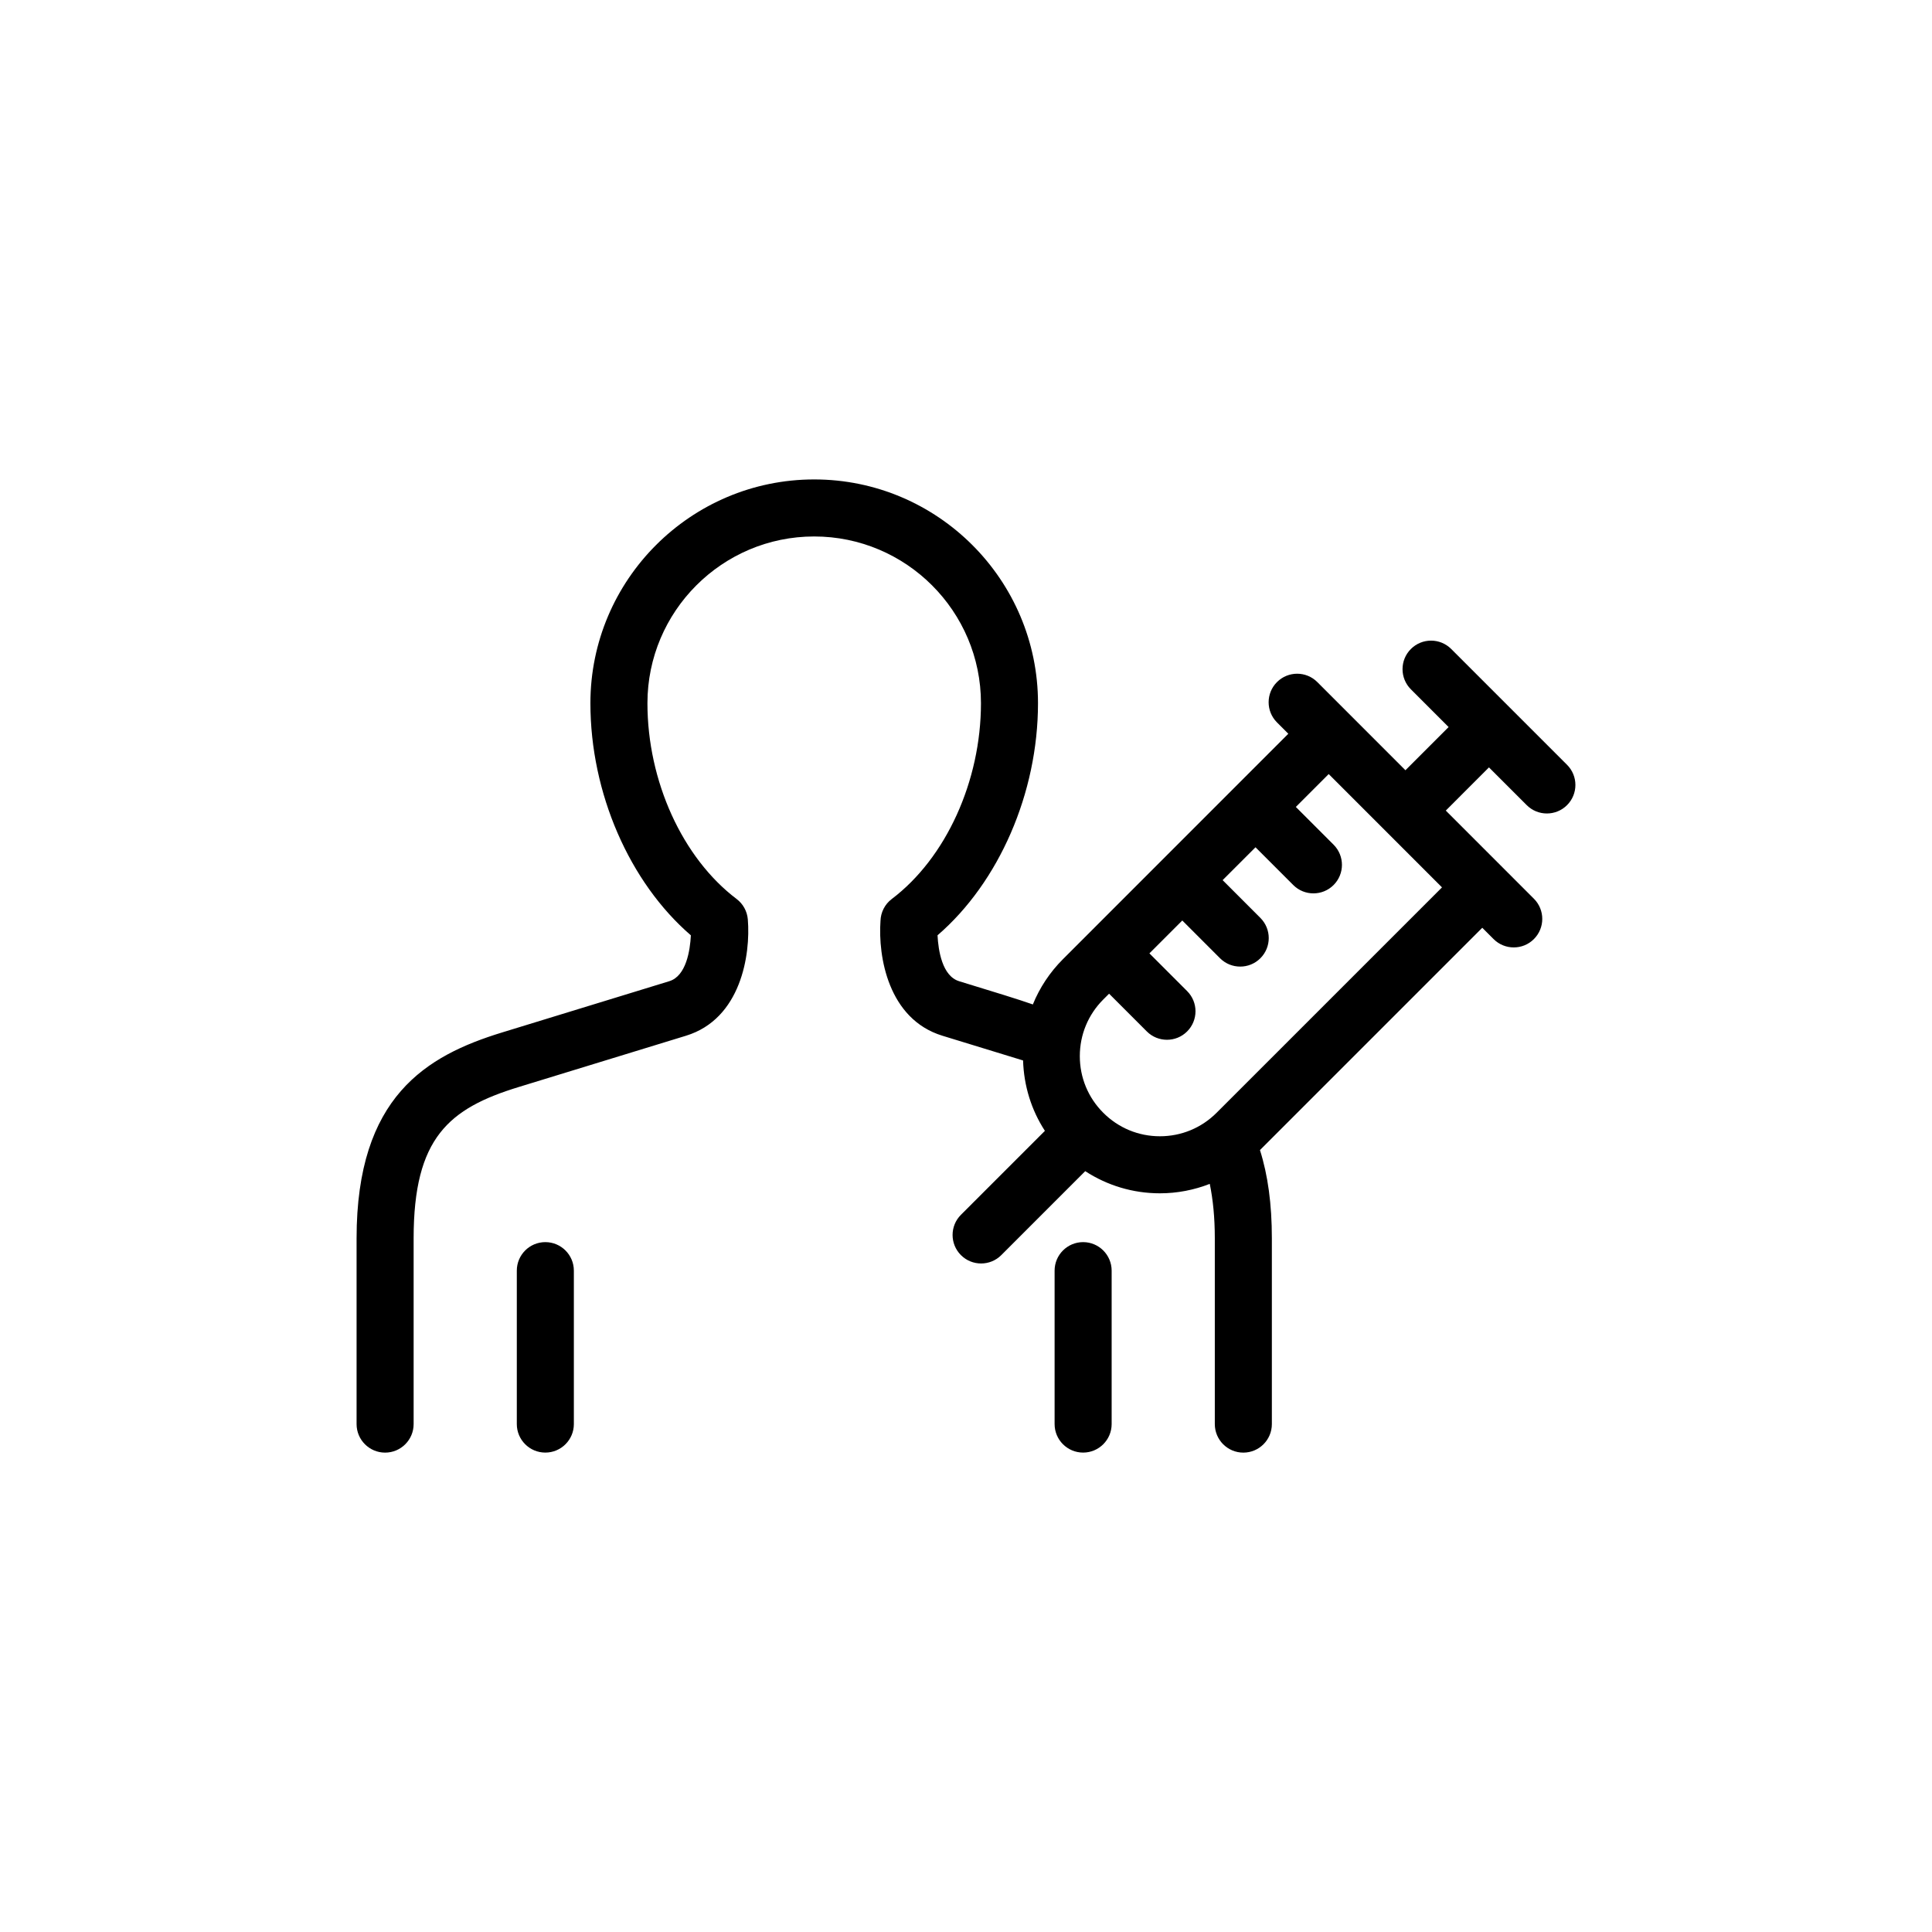 <?xml version="1.0" encoding="UTF-8"?>
<!-- The Best Svg Icon site in the world: iconSvg.co, Visit us! https://iconsvg.co -->
<svg fill="#000000" width="800px" height="800px" version="1.1" viewBox="144 144 512 512" xmlns="http://www.w3.org/2000/svg">
 <path d="m559.28 346.68-30.691-30.691c-2.953-2.953-7.734-2.953-10.688 0s-2.953 7.734 0 10.688l9.996 10-11.441 11.445-23.352-23.363c-2.953-2.953-7.734-2.953-10.688 0s-2.953 7.734-0.004 10.688l3.004 3.004-59.73 59.746c-3.481 3.481-6.168 7.559-7.969 11.992-3.828-1.344-9.828-3.184-19.539-6.156-4.492-1.375-5.516-8.16-5.723-12.168 16.277-14.031 26.625-37.707 26.625-61.504 0-32.695-26.605-59.305-59.312-59.305-32.695 0-59.305 26.602-59.305 59.305 0 23.801 10.352 47.48 26.625 61.512-0.207 4.004-1.23 10.785-5.719 12.156l-44.34 13.594c-20.016 6.137-38.531 16.992-38.531 54.551v49.227c0 4.172 3.387 7.559 7.559 7.559s7.559-3.387 7.559-7.559v-49.227c0-26.684 9.375-34.441 27.844-40.102l44.344-13.594c14.57-4.469 17.145-21.488 16.375-30.84-0.18-2.141-1.258-4.106-2.977-5.402-14.348-10.855-23.625-31.215-23.625-51.879 0-24.363 19.828-44.188 44.188-44.188 24.375 0 44.199 19.824 44.199 44.188 0 20.668-9.281 41.031-23.633 51.883-1.859 1.402-2.922 3.551-2.992 5.789-0.672 9.426 2.031 26.043 16.402 30.449 14.969 4.59 19.809 6.07 21.383 6.555 0.207 6.715 2.188 13.125 5.785 18.652l-22.25 22.25c-2.953 2.953-2.953 7.734 0 10.688 1.477 1.477 3.406 2.211 5.344 2.211 1.93 0 3.871-0.734 5.344-2.211l22.25-22.254c5.844 3.809 12.656 5.871 19.789 5.871 4.594 0 9.055-0.875 13.215-2.5 0.855 4.18 1.336 8.914 1.336 14.434v49.227c0 4.172 3.379 7.559 7.559 7.559 4.176 0 7.559-3.387 7.559-7.559v-49.227c0-9.105-1.059-16.781-3.152-23.391l58.914-58.914 2.996 2.996c1.477 1.477 3.414 2.211 5.344 2.211 1.941 0 3.871-0.734 5.344-2.211 2.953-2.953 2.953-7.734 0.004-10.688l-23.355-23.363 11.441-11.445 10.004 10c1.477 1.477 3.406 2.211 5.344 2.211 1.93 0 3.871-0.734 5.344-2.211 2.953-2.953 2.953-7.734 0-10.688zm-92.871 92.219c-4.019 4.016-9.352 6.223-15.02 6.223s-11.004-2.207-15.008-6.223c-4.012-4.004-6.219-9.336-6.219-15.008s2.207-11.004 6.211-15.008l1.547-1.543 9.996 10c1.477 1.477 3.414 2.211 5.344 2.211 1.941 0 3.871-0.734 5.344-2.211 2.953-2.953 2.953-7.734 0-10.688l-9.996-10 8.711-8.711 10 10.004c1.477 1.477 3.41 2.211 5.352 2.211 1.93 0 3.871-0.734 5.344-2.211 2.953-2.949 2.953-7.734 0-10.688l-10.004-10.012 8.711-8.707 10.004 10.004c1.477 1.477 3.406 2.211 5.344 2.211 1.93 0 3.871-0.734 5.344-2.211 2.953-2.953 2.953-7.734 0-10.688l-10.004-10.004 8.711-8.715 30.023 30.031zm-177.89 34.277c-4.176 0-7.559 3.387-7.559 7.559v40.656c0 4.172 3.379 7.559 7.559 7.559 4.172 0 7.559-3.387 7.559-7.559v-40.656c0-4.172-3.387-7.559-7.559-7.559zm142.52 0c-4.176 0-7.559 3.387-7.559 7.559v40.656c0 4.172 3.379 7.559 7.559 7.559 4.172 0 7.559-3.387 7.559-7.559v-40.656c-0.004-4.172-3.387-7.559-7.559-7.559z"/>
</svg>